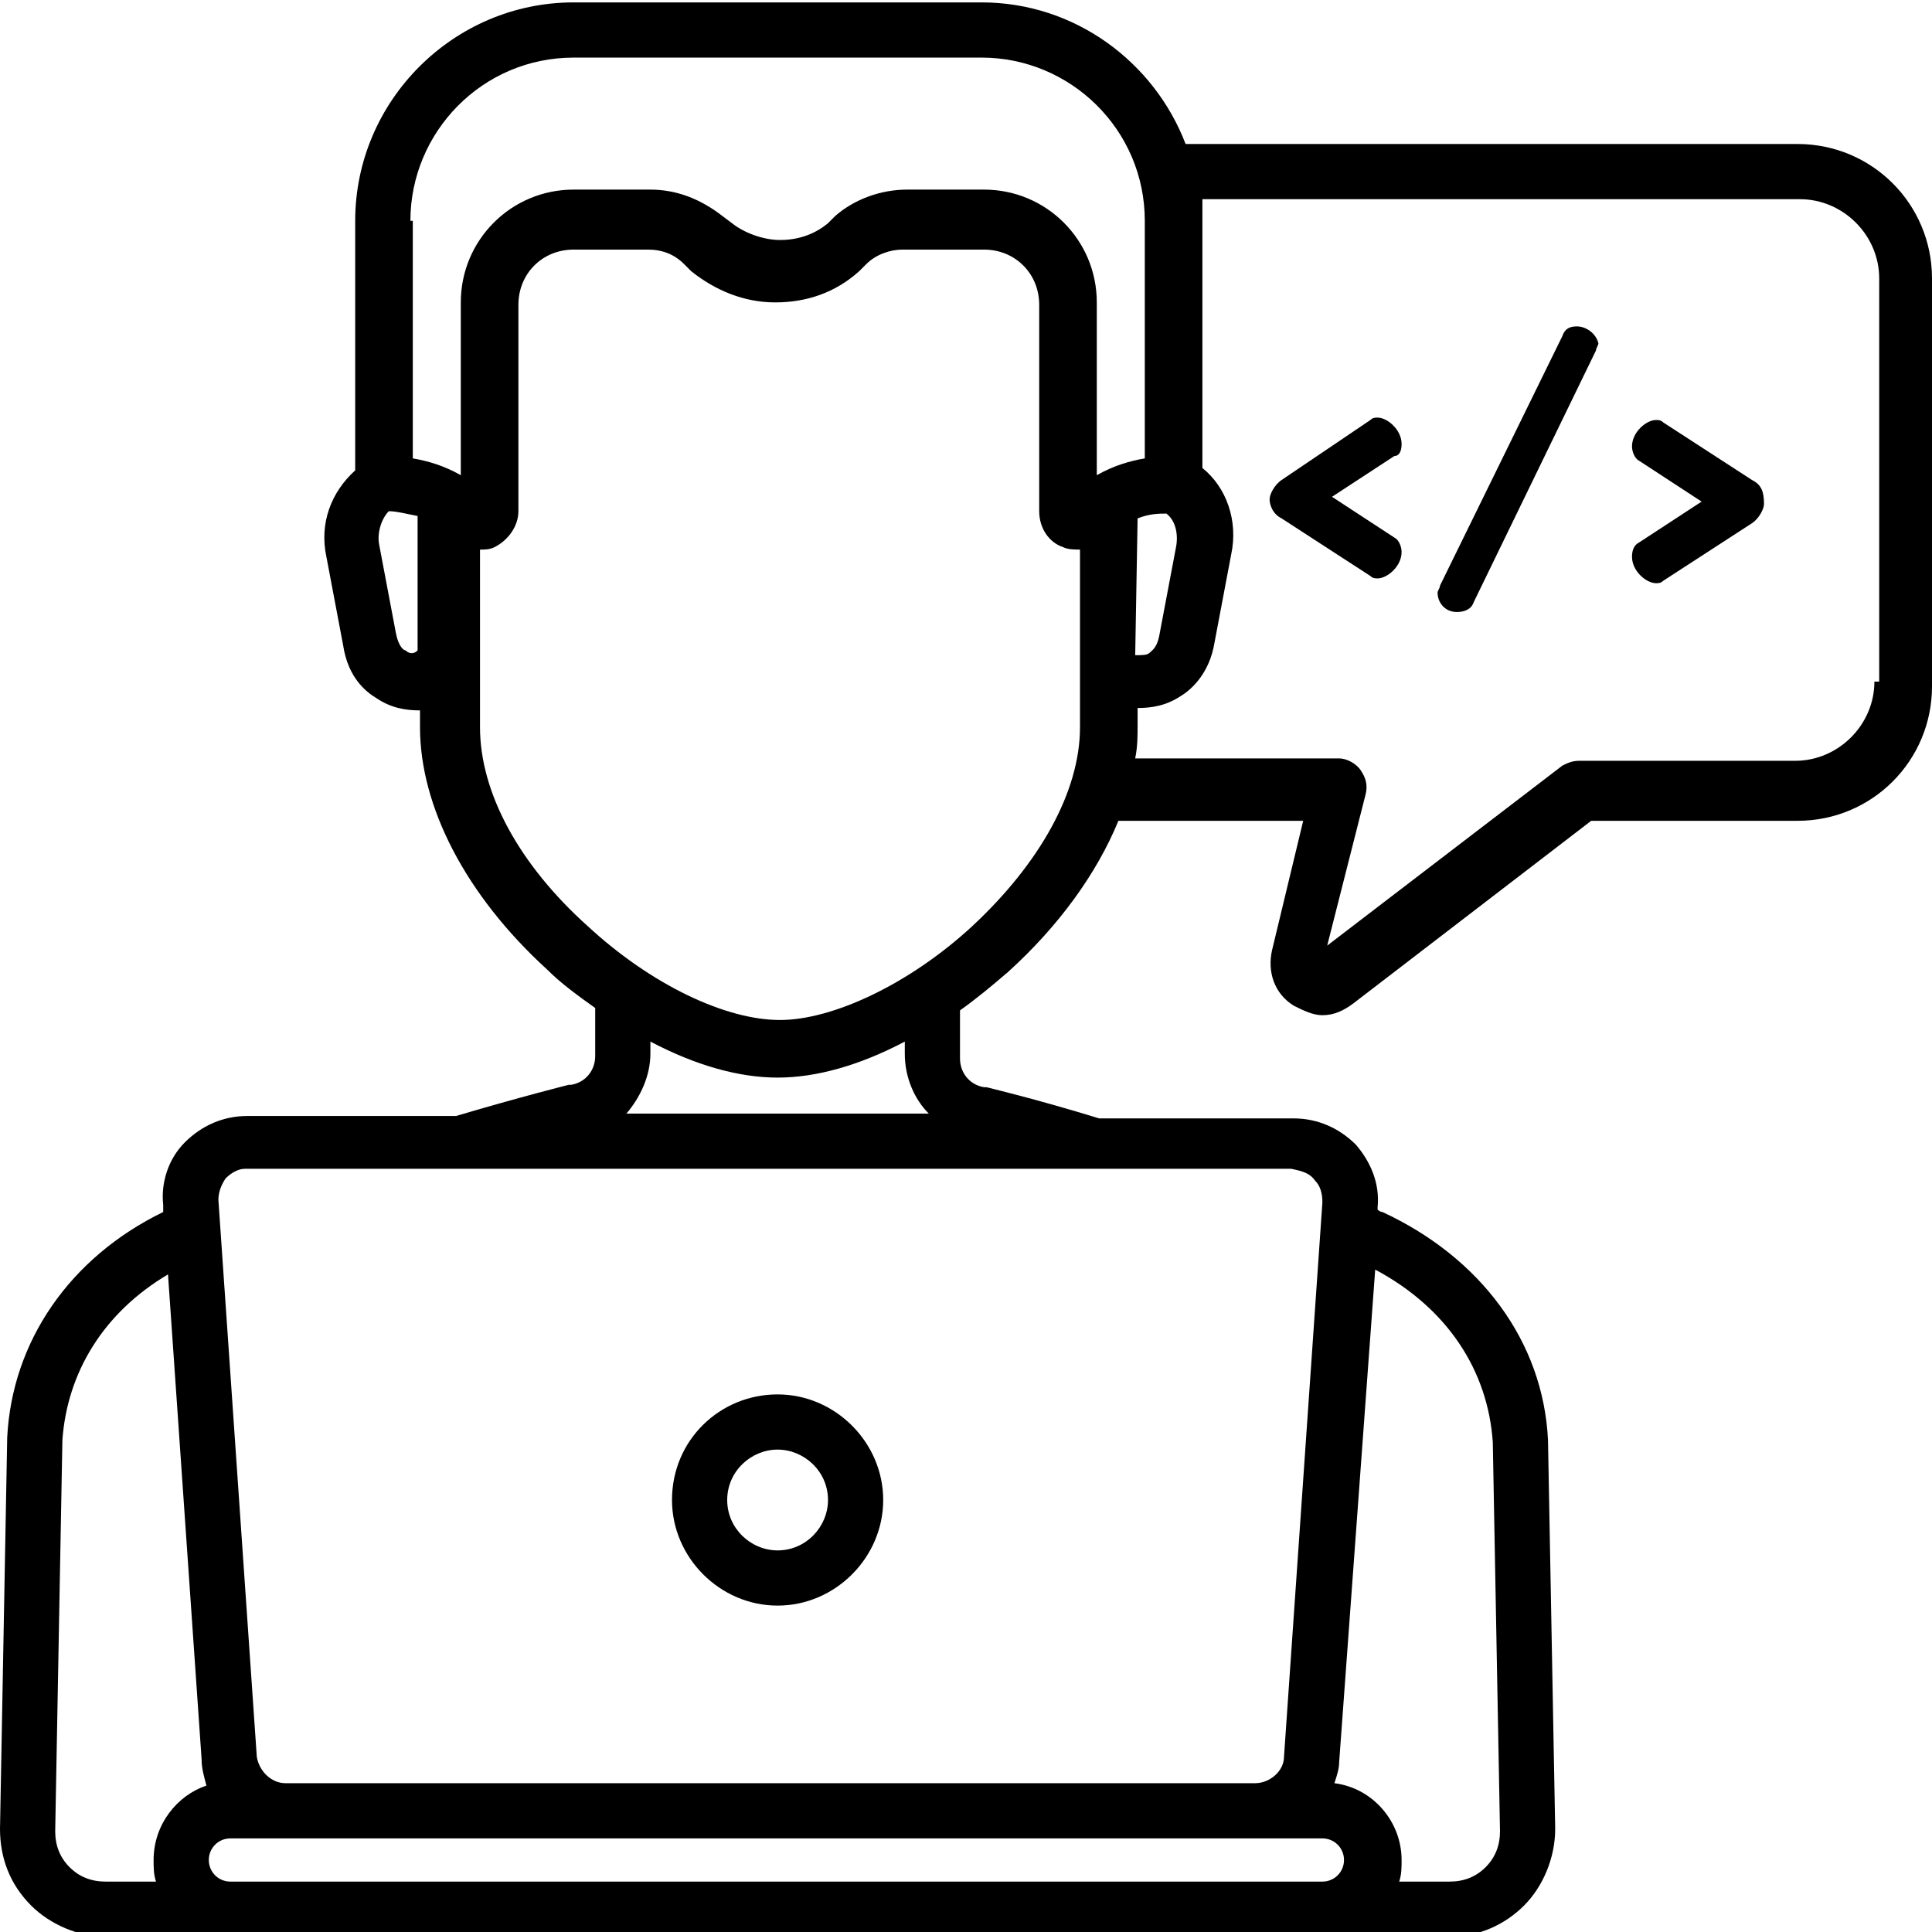 <?xml version="1.0" encoding="utf-8"?>
<!-- Generator: Adobe Illustrator 25.2.1, SVG Export Plug-In . SVG Version: 6.00 Build 0)  -->
<svg version="1.1" id="Layer_1" xmlns="http://www.w3.org/2000/svg" xmlns:xlink="http://www.w3.org/1999/xlink" x="0px" y="0px"
	 width="80.5px" height="80.5px" viewBox="0 0 80.5 80.5" style="enable-background:new 0 0 80.5 80.5;" xml:space="preserve">
<path d="M58.4,18.5c0-0.6-0.6-1.1-1-1.1c-0.1,0-0.2,0-0.3,0.1L53.4,20c-0.3,0.2-0.5,0.6-0.5,0.8c0,0.2,0.1,0.6,0.5,0.8l3.7,2.4
	c0.1,0.1,0.2,0.1,0.3,0.1c0.4,0,1-0.5,1-1.1c0-0.2-0.1-0.5-0.3-0.6l-2.6-1.7l2.6-1.7C58.3,19,58.4,18.8,58.4,18.5z"/>
<path d="M65.7,13.6c-0.3,0-0.5,0.1-0.6,0.4L60,24.4c0,0.1-0.1,0.2-0.1,0.3c0,0.4,0.3,0.8,0.8,0.8c0.3,0,0.6-0.1,0.7-0.4l5.1-10.5
	c0-0.1,0.1-0.2,0.1-0.3C66.5,13.9,66.1,13.6,65.7,13.6z"/>
<path d="M73,20l-3.7-2.4c-0.1-0.1-0.2-0.1-0.3-0.1c-0.4,0-1,0.5-1,1.1c0,0.2,0.1,0.5,0.3,0.6l2.6,1.7l-2.6,1.7
	c-0.2,0.1-0.3,0.3-0.3,0.6c0,0.6,0.6,1.1,1,1.1c0.1,0,0.2,0,0.3-0.1l3.7-2.4c0.3-0.2,0.5-0.6,0.5-0.8C73.5,20.5,73.4,20.2,73,20z"/>
<path d="M74.9,6H49.4c-1.3-3.4-4.6-5.9-8.5-5.9h-17c-5,0-9.1,4.1-9.1,9.1v10.4c-1,0.9-1.5,2.2-1.2,3.6l0.7,3.7
	c0.2,1.3,0.9,1.9,1.4,2.2c0.6,0.4,1.2,0.5,1.8,0.5v0.7c0,3.3,1.9,7,5.3,10.1c0.6,0.6,1.3,1.1,2,1.6v2c0,0.6-0.4,1.1-1,1.2
	c0,0-0.1,0-0.1,0c0,0-2,0.5-4.7,1.3h-8.7c-1,0-1.9,0.4-2.6,1.1s-1,1.7-0.9,2.6l0,0.3c-3.9,1.9-6.3,5.4-6.5,9.4c0,0,0,0,0,0L0,76.2
	c0,1.2,0.4,2.3,1.3,3.2c0.8,0.8,2,1.3,3.1,1.3h56c1.2,0,2.3-0.5,3.1-1.3c0.8-0.8,1.3-2,1.3-3.2L64.5,60c0,0,0,0,0,0
	c-0.2-4.1-2.8-7.6-6.9-9.5c-0.1,0-0.2-0.1-0.2-0.1l0-0.1c0.1-1-0.3-1.9-0.9-2.6c-0.7-0.7-1.6-1.1-2.6-1.1h-8.1
	c-2.6-0.8-4.7-1.3-4.7-1.3c0,0-0.1,0-0.1,0c-0.6-0.1-1-0.6-1-1.2v-2c0.7-0.5,1.3-1,2-1.6c2.1-1.9,3.7-4.1,4.6-6.3h7.7l-1.3,5.4
	c-0.2,0.9,0.1,1.8,0.9,2.3c0.4,0.2,0.8,0.4,1.2,0.4c0.5,0,0.9-0.2,1.3-0.5l9.9-7.6h8.6c3.1,0,5.6-2.5,5.6-5.6V11.6
	C80.5,8.5,78,6,74.9,6z M47.4,21.6c0.5-0.2,0.9-0.2,1.2-0.2c0.4,0.3,0.5,0.9,0.4,1.4l-0.7,3.7c-0.1,0.5-0.3,0.6-0.4,0.7
	c-0.1,0.1-0.3,0.1-0.6,0.1L47.4,21.6z M17.1,9.2c0-3.7,3-6.8,6.8-6.8h17c3.7,0,6.8,3,6.8,6.8v9.9c-0.6,0.1-1.3,0.3-2,0.7v-7.2
	c0-2.6-2.1-4.7-4.7-4.7h-3.2c-1.1,0-2.2,0.4-3,1.1l-0.3,0.3c-0.6,0.5-1.3,0.7-2,0.7c-0.7,0-1.5-0.3-2-0.7L30.1,9
	c-0.9-0.7-1.9-1.1-3-1.1h-3.2c-2.6,0-4.7,2.1-4.7,4.7v7.2c-0.7-0.4-1.4-0.6-2-0.7V9.2z M16.9,27.1c-0.1,0-0.3-0.2-0.4-0.7l-0.7-3.7
	c-0.1-0.5,0.1-1.1,0.4-1.4c0.3,0,0.7,0.1,1.2,0.2l0,5.6C17.2,27.3,17,27.2,16.9,27.1z M6.4,77.5c0,0.3,0,0.6,0.1,0.9H4.4
	c-0.6,0-1.1-0.2-1.5-0.6c-0.4-0.4-0.6-0.9-0.6-1.5L2.6,60c0.2-2.8,1.7-5.3,4.4-6.9l1.4,20.2c0,0.4,0.1,0.7,0.2,1.1
	C7.4,74.8,6.4,76,6.4,77.5z M55.8,73.4l1.5-20.5c3,1.6,4.7,4.2,4.9,7.2l0.3,16.2c0,0.6-0.2,1.1-0.6,1.5c-0.4,0.4-0.9,0.6-1.5,0.6
	h-2.1c0.1-0.3,0.1-0.6,0.1-0.9c0-1.6-1.2-3-2.8-3.2C55.7,74,55.8,73.7,55.8,73.4z M56,77.5c0,0.5-0.4,0.9-0.9,0.9H9.6
	c-0.5,0-0.9-0.4-0.9-0.9c0-0.5,0.4-0.9,0.9-0.9h45.5C55.6,76.6,56,77,56,77.5z M54.8,49.2c0.2,0.2,0.3,0.5,0.3,0.9l-1.6,23.1
	c0,0.6-0.6,1.1-1.2,1.1H11.9c-0.6,0-1.1-0.5-1.2-1.1L9.1,50c0-0.3,0.1-0.6,0.3-0.9c0.2-0.2,0.5-0.4,0.8-0.4h43.6
	C54.3,48.8,54.6,48.9,54.8,49.2z M38.7,46.4H26.1c0.6-0.7,1-1.6,1-2.5v-0.5c1.9,1,3.7,1.5,5.3,1.5c1.6,0,3.4-0.5,5.3-1.5v0.5
	C37.7,44.9,38.1,45.8,38.7,46.4z M40.5,38.6c-2.6,2.4-5.8,3.9-8,3.9c-2.3,0-5.4-1.5-8-3.9c-2.9-2.6-4.5-5.6-4.5-8.3l0-7.4
	c0,0,0,0,0,0c0.2,0,0.4,0,0.6-0.1c0.6-0.3,1-0.9,1-1.5v-8.6c0-1.3,1-2.3,2.3-2.3H27c0.6,0,1.1,0.2,1.5,0.6l0.3,0.3
	c1,0.8,2.2,1.3,3.5,1.3c1.3,0,2.5-0.4,3.5-1.3l0.3-0.3c0.4-0.4,1-0.6,1.5-0.6H41c1.3,0,2.3,1,2.3,2.3v8.6c0,0.7,0.4,1.3,1,1.5
	c0.2,0.1,0.5,0.1,0.7,0.1l0,7.4C45,33,43.3,36,40.5,38.6z M78.1,28.4c0,1.8-1.5,3.3-3.3,3.3h-9c-0.3,0-0.5,0.1-0.7,0.2l-9.8,7.5
	l1.6-6.3c0.1-0.4,0-0.7-0.2-1s-0.6-0.5-0.9-0.5h-8.5c0.1-0.5,0.1-0.9,0.1-1.4v-0.7c0.6,0,1.2-0.1,1.8-0.5c0.5-0.3,1.2-1,1.4-2.2
	l0.7-3.7c0.3-1.4-0.2-2.8-1.2-3.6V9.2c0-0.3,0-0.6,0-0.9h24.9c1.8,0,3.3,1.5,3.3,3.3V28.4z"/>
<path d="M32.4,66.9c2.4,0,4.4-2,4.4-4.4c0-2.4-2-4.4-4.4-4.4S28,60,28,62.5C28,64.9,30,66.9,32.4,66.9z M32.4,60.4
	c1.1,0,2.1,0.9,2.1,2.1c0,1.1-0.9,2.1-2.1,2.1c-1.1,0-2.1-0.9-2.1-2.1C30.3,61.3,31.3,60.4,32.4,60.4z"/>
</svg>
